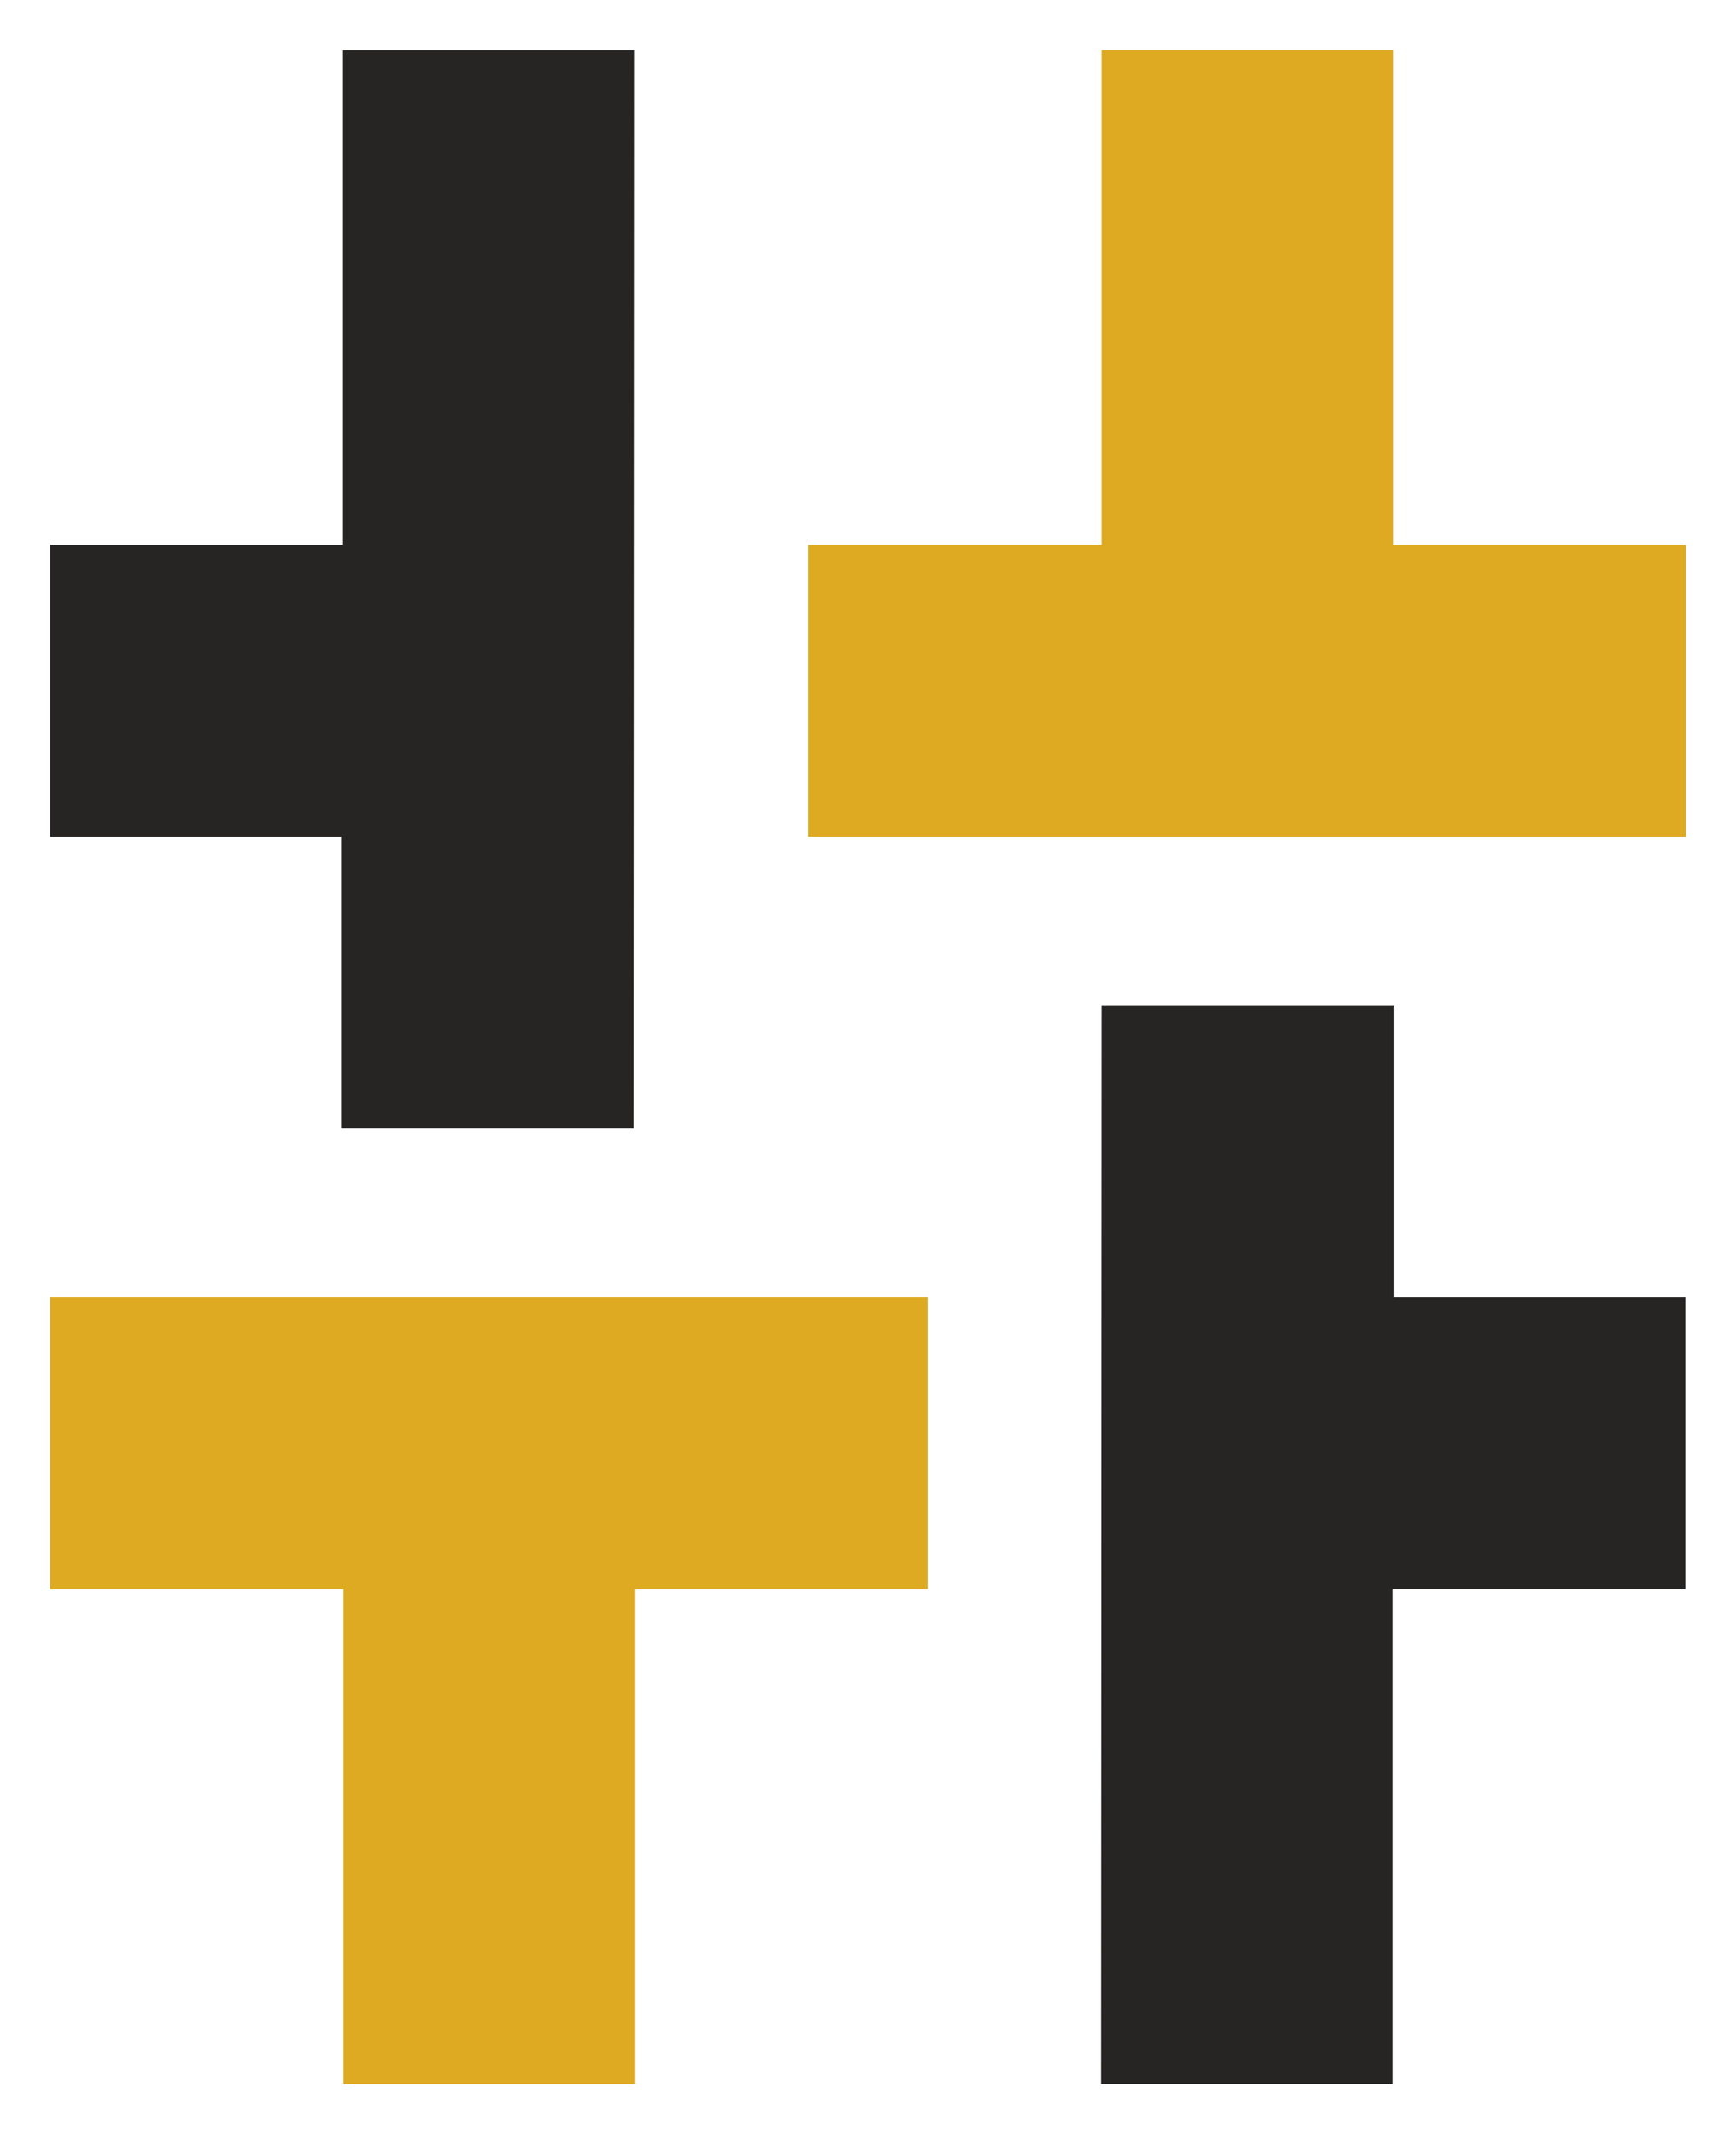 <svg xmlns="http://www.w3.org/2000/svg" xml:space="preserve" id="Layer_1" x="0" y="0" style="enable-background:new 0 0 34.64 42.57" version="1.1" viewBox="0 0 34.64 42.57"><style>.T{fill:#deaa22}.t{fill:#272424}</style><path d="M18.51 25.88H1v5.82h5.85v9.87h5.82V31.7h5.84z" class="T"/><path d="M27.81 25.88v-5.83h-5.83l-.01 21.52h5.82V31.7h5.84v-5.82z" class="t"/><path d="M16.13 16.69h17.51v-5.82H27.8V1h-5.82v9.87h-5.85z" class="T"/><path d="M6.84 1v9.87H1v5.82h5.82v5.82h5.83L12.66 1z" class="t"/></svg>